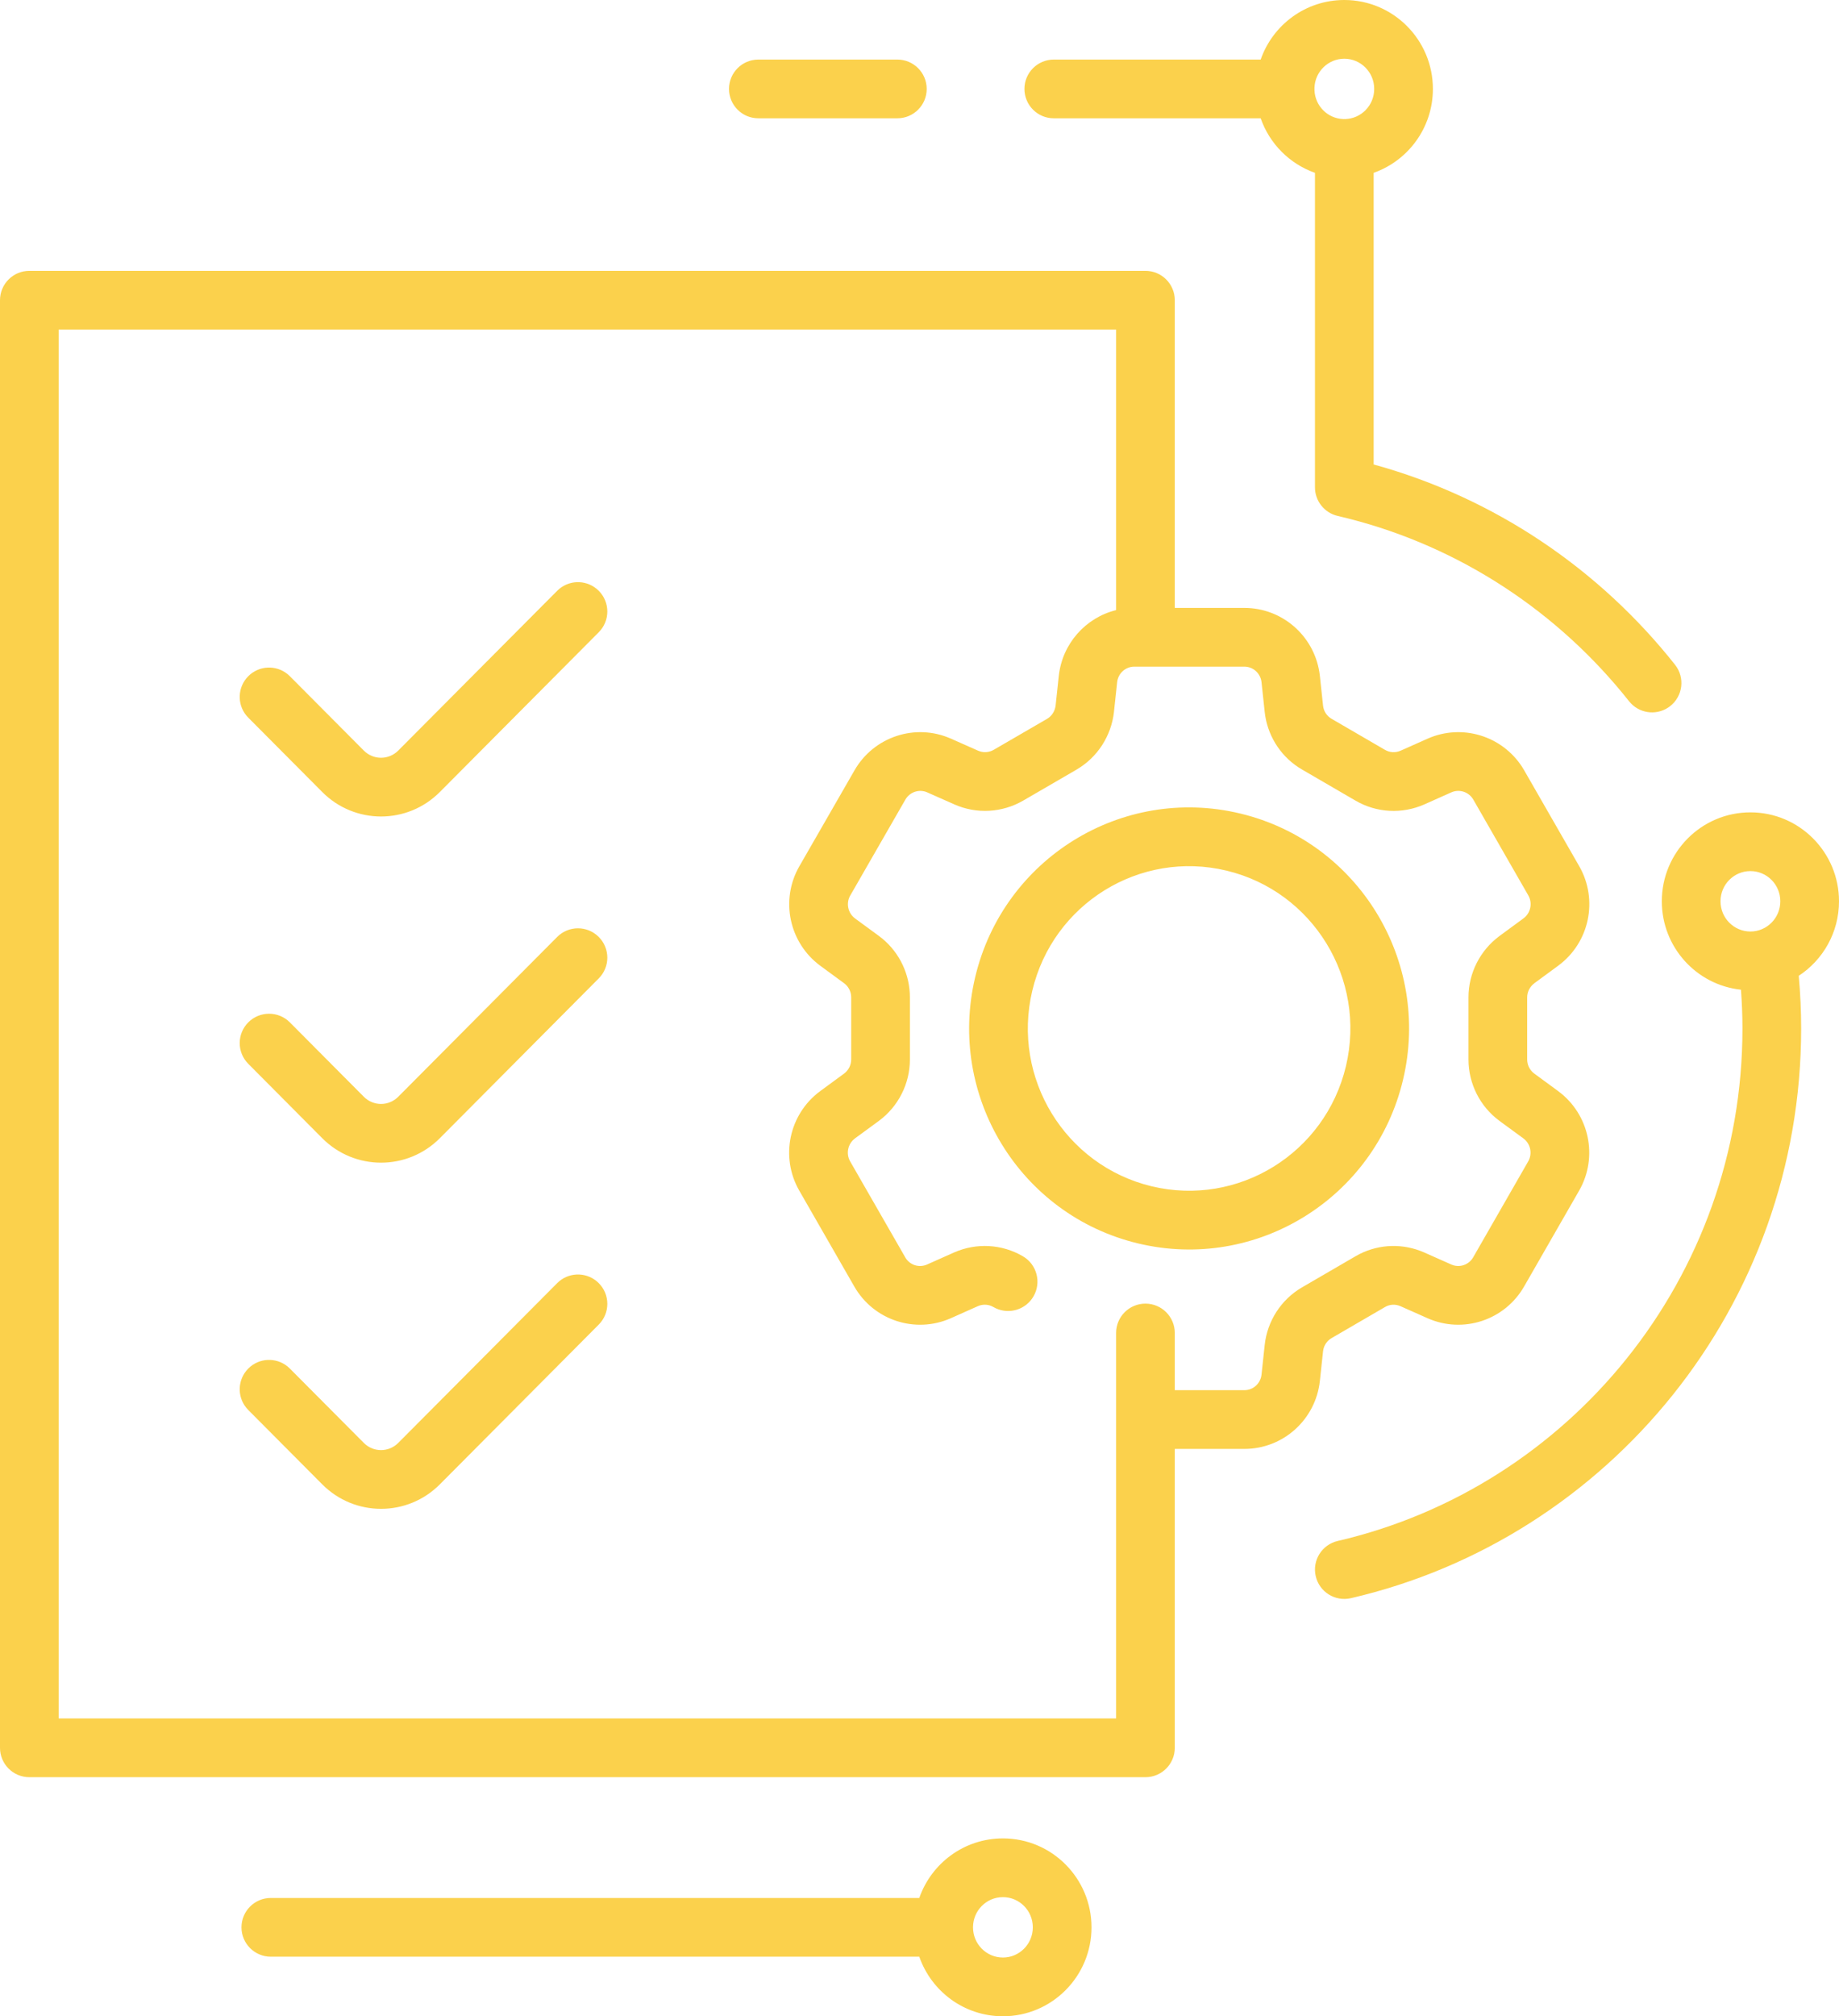 <svg width="94" height="103" viewBox="0 0 94 103" fill="none" xmlns="http://www.w3.org/2000/svg">
<path d="M52.792 98.457C52.792 97.598 52.101 96.914 51.264 96.914C50.426 96.914 49.735 97.598 49.735 98.457C49.735 99.316 50.426 100 51.264 100C52.101 100 52.792 99.316 52.792 98.457ZM91 46.042C91 45.183 90.309 44.499 89.472 44.499C88.635 44.499 87.944 45.183 87.943 46.042C87.943 46.901 88.634 47.586 89.472 47.586C90.309 47.586 91 46.901 91 46.042ZM28.594 65.445C29.182 64.964 30.05 64.996 30.601 65.544C31.188 66.128 31.191 67.078 30.606 67.665L22.484 75.826C20.823 77.496 18.132 77.496 16.47 75.826L12.69 72.028L12.587 71.914C12.108 71.324 12.145 70.455 12.695 69.907C13.246 69.359 14.114 69.327 14.702 69.809L14.816 69.912L18.596 73.71C19.085 74.201 19.868 74.201 20.357 73.71L28.48 65.549L28.594 65.445ZM43.509 54.122V50.948C43.509 50.66 43.37 50.392 43.147 50.228L43.145 50.227L41.931 49.337L41.927 49.334C40.333 48.158 39.872 45.97 40.859 44.251L40.86 44.25L43.677 39.353C44.664 37.634 46.79 36.929 48.607 37.734L49.998 38.35H50C50.219 38.447 50.473 38.449 50.697 38.352L50.792 38.305L53.517 36.724L53.519 36.723C53.754 36.587 53.925 36.333 53.958 36.035L54.119 34.533C54.297 32.879 55.493 31.551 57.049 31.167V16.836H3V87.787H57.049V68.095C57.049 67.266 57.72 66.595 58.549 66.595C59.377 66.595 60.049 67.266 60.049 68.095V71.017H63.606C64.051 71.017 64.433 70.68 64.482 70.223L64.644 68.712C64.776 67.488 65.481 66.385 66.557 65.762L69.284 64.177L69.489 64.065C70.525 63.541 71.737 63.514 72.797 63.981L72.801 63.983L74.186 64.598L74.263 64.628C74.65 64.758 75.089 64.599 75.302 64.228L78.113 59.33C78.341 58.933 78.235 58.426 77.867 58.155L76.65 57.263C75.652 56.531 75.061 55.361 75.061 54.122V50.953C75.061 49.709 75.655 48.548 76.647 47.815L76.649 47.813L77.872 46.915L77.938 46.861C78.251 46.581 78.332 46.112 78.118 45.74L75.306 40.844C75.075 40.45 74.593 40.297 74.186 40.477L72.807 41.092L72.802 41.094C71.671 41.592 70.363 41.53 69.284 40.898L66.56 39.315L66.362 39.193C65.398 38.556 64.767 37.518 64.644 36.363L64.482 34.85L64.469 34.766C64.385 34.353 64.022 34.055 63.606 34.055H57.977C57.536 34.055 57.151 34.392 57.102 34.853L56.94 36.363V36.371C56.802 37.592 56.099 38.694 55.022 39.317L55.023 39.318L52.296 40.901L52.293 40.902C51.224 41.52 49.918 41.596 48.783 41.093L47.395 40.478L47.394 40.477C46.989 40.298 46.506 40.452 46.278 40.848L46.277 40.849L43.461 45.746L43.46 45.745C43.233 46.141 43.34 46.645 43.704 46.917L44.918 47.807L45.101 47.949C45.99 48.685 46.509 49.786 46.509 50.948V54.122C46.509 55.367 45.915 56.527 44.924 57.26L44.92 57.263L43.702 58.154L43.703 58.155C43.336 58.426 43.229 58.933 43.456 59.33L46.27 64.228L46.27 64.23C46.496 64.624 46.975 64.779 47.384 64.598L48.764 63.983L48.769 63.981C49.899 63.483 51.207 63.546 52.286 64.177C53.001 64.595 53.242 65.514 52.824 66.23C52.432 66.9 51.6 67.153 50.908 66.837L50.772 66.767L50.681 66.721C50.465 66.627 50.214 66.625 49.983 66.725L48.602 67.34L48.601 67.341C46.786 68.145 44.656 67.449 43.666 65.719L40.855 60.824C39.868 59.105 40.328 56.917 41.923 55.741L41.925 55.739L43.145 54.844C43.375 54.672 43.509 54.404 43.509 54.122ZM49.845 49.922C51.283 43.861 57.343 40.108 63.39 41.557C69.433 43.005 73.154 49.097 71.717 55.154C70.279 61.215 64.218 64.968 58.172 63.52C52.128 62.072 48.407 55.98 49.845 49.922ZM62.69 44.475C58.27 43.416 53.821 46.157 52.764 50.614C51.706 55.074 54.447 59.542 58.87 60.602C63.291 61.661 67.74 58.92 68.798 54.462C69.856 50.002 67.114 45.534 62.69 44.475ZM28.48 47.864C29.064 47.277 30.013 47.275 30.601 47.859C31.188 48.444 31.191 49.393 30.606 49.98L22.484 58.143C20.823 59.812 18.132 59.812 16.47 58.143L12.69 54.344L14.816 52.227L18.596 56.026C19.085 56.518 19.868 56.518 20.357 56.026L28.48 47.864ZM12.695 52.223C13.283 51.639 14.232 51.641 14.816 52.227L12.69 54.344C12.105 53.757 12.108 52.807 12.695 52.223ZM28.594 30.077C29.182 29.596 30.05 29.628 30.601 30.176C31.188 30.76 31.191 31.71 30.606 32.297L22.484 40.458C20.823 42.128 18.132 42.128 16.47 40.458L12.69 36.66L12.587 36.546C12.108 35.956 12.145 35.087 12.695 34.539C13.246 33.991 14.114 33.959 14.702 34.44L14.816 34.544L18.596 38.342C19.085 38.833 19.868 38.833 20.357 38.342L28.48 30.181L28.594 30.077ZM70.242 4.543C70.242 3.684 69.551 3 68.714 3C67.893 3 67.213 3.658 67.188 4.494C67.188 4.51 67.19 4.527 67.19 4.543C67.19 4.559 67.188 4.575 67.188 4.591C67.212 5.413 67.869 6.061 68.672 6.083C68.686 6.083 68.7 6.082 68.714 6.082C68.728 6.082 68.741 6.083 68.755 6.083C69.574 6.061 70.242 5.388 70.242 4.543ZM45.868 3.043C46.697 3.043 47.368 3.715 47.368 4.543C47.368 5.371 46.697 6.043 45.868 6.043H38.763C37.934 6.043 37.263 5.371 37.263 4.543C37.263 3.715 37.934 3.043 38.763 3.043H45.868ZM55.792 98.457C55.792 100.959 53.771 103 51.264 103C49.282 103 47.606 101.726 46.989 99.957H13.843C13.014 99.957 12.343 99.285 12.343 98.457C12.343 97.629 13.014 96.957 13.843 96.957H46.989C47.606 95.188 49.282 93.914 51.264 93.914C53.771 93.914 55.792 95.955 55.792 98.457ZM78.061 54.122C78.061 54.374 78.167 54.611 78.344 54.776L78.424 54.843L78.426 54.844L79.645 55.739L79.647 55.741C81.242 56.917 81.703 59.105 80.716 60.824L77.903 65.722C76.916 67.442 74.788 68.147 72.97 67.341L71.584 66.726C71.321 66.611 71.033 66.63 70.799 66.767L70.795 66.769L68.064 68.356L67.976 68.414C67.784 68.558 67.654 68.782 67.627 69.032L67.465 70.542C67.253 72.517 65.591 74.017 63.606 74.017H60.049V89.287C60.049 90.115 59.377 90.787 58.549 90.787H1.5C0.672 90.787 0 90.115 0 89.287V15.336C0 14.508 0.672 13.836 1.5 13.836H58.549C59.377 13.836 60.049 14.508 60.049 15.336V31.055H63.606C65.531 31.055 67.148 32.468 67.44 34.345L67.465 34.528L67.627 36.044C67.657 36.331 67.822 36.58 68.061 36.718L68.064 36.72L70.795 38.307L70.799 38.309C71.033 38.445 71.325 38.465 71.589 38.35L72.968 37.736L72.97 37.735C74.728 36.956 76.778 37.585 77.809 39.188L77.905 39.346L77.907 39.35L80.72 44.246C81.707 45.965 81.247 48.153 79.652 49.329L79.65 49.331L78.429 50.227L78.43 50.228C78.197 50.401 78.061 50.669 78.061 50.953V54.122ZM94 46.042C94 47.633 93.183 49.036 91.943 49.848C92.022 50.733 92.065 51.63 92.065 52.54C92.065 66.709 82.241 78.583 69.053 81.642C68.246 81.829 67.44 81.326 67.253 80.519C67.066 79.713 67.568 78.907 68.375 78.72C80.224 75.972 89.065 65.293 89.065 52.54C89.065 51.873 89.037 51.213 88.989 50.559C86.71 50.317 84.943 48.382 84.943 46.042C84.944 43.54 86.964 41.499 89.472 41.499C91.979 41.499 94 43.54 94 46.042ZM73.242 4.543C73.242 6.52 71.98 8.207 70.214 8.829V23.727C76.389 25.426 81.752 29.074 85.621 33.961C86.135 34.61 86.025 35.554 85.376 36.068C84.767 36.55 83.9 36.484 83.37 35.938L83.269 35.823L82.918 35.389C79.241 30.937 74.169 27.699 68.375 26.356C67.695 26.199 67.214 25.592 67.214 24.895V8.829C65.917 8.372 64.892 7.342 64.439 6.043H53.864C53.036 6.043 52.364 5.371 52.364 4.543C52.364 3.715 53.036 3.043 53.864 3.043H64.439C65.056 1.274 66.733 1.96209e-05 68.714 0C71.222 0 73.242 2.041 73.242 4.543Z" fill="#FBD14C"/>
</svg>
